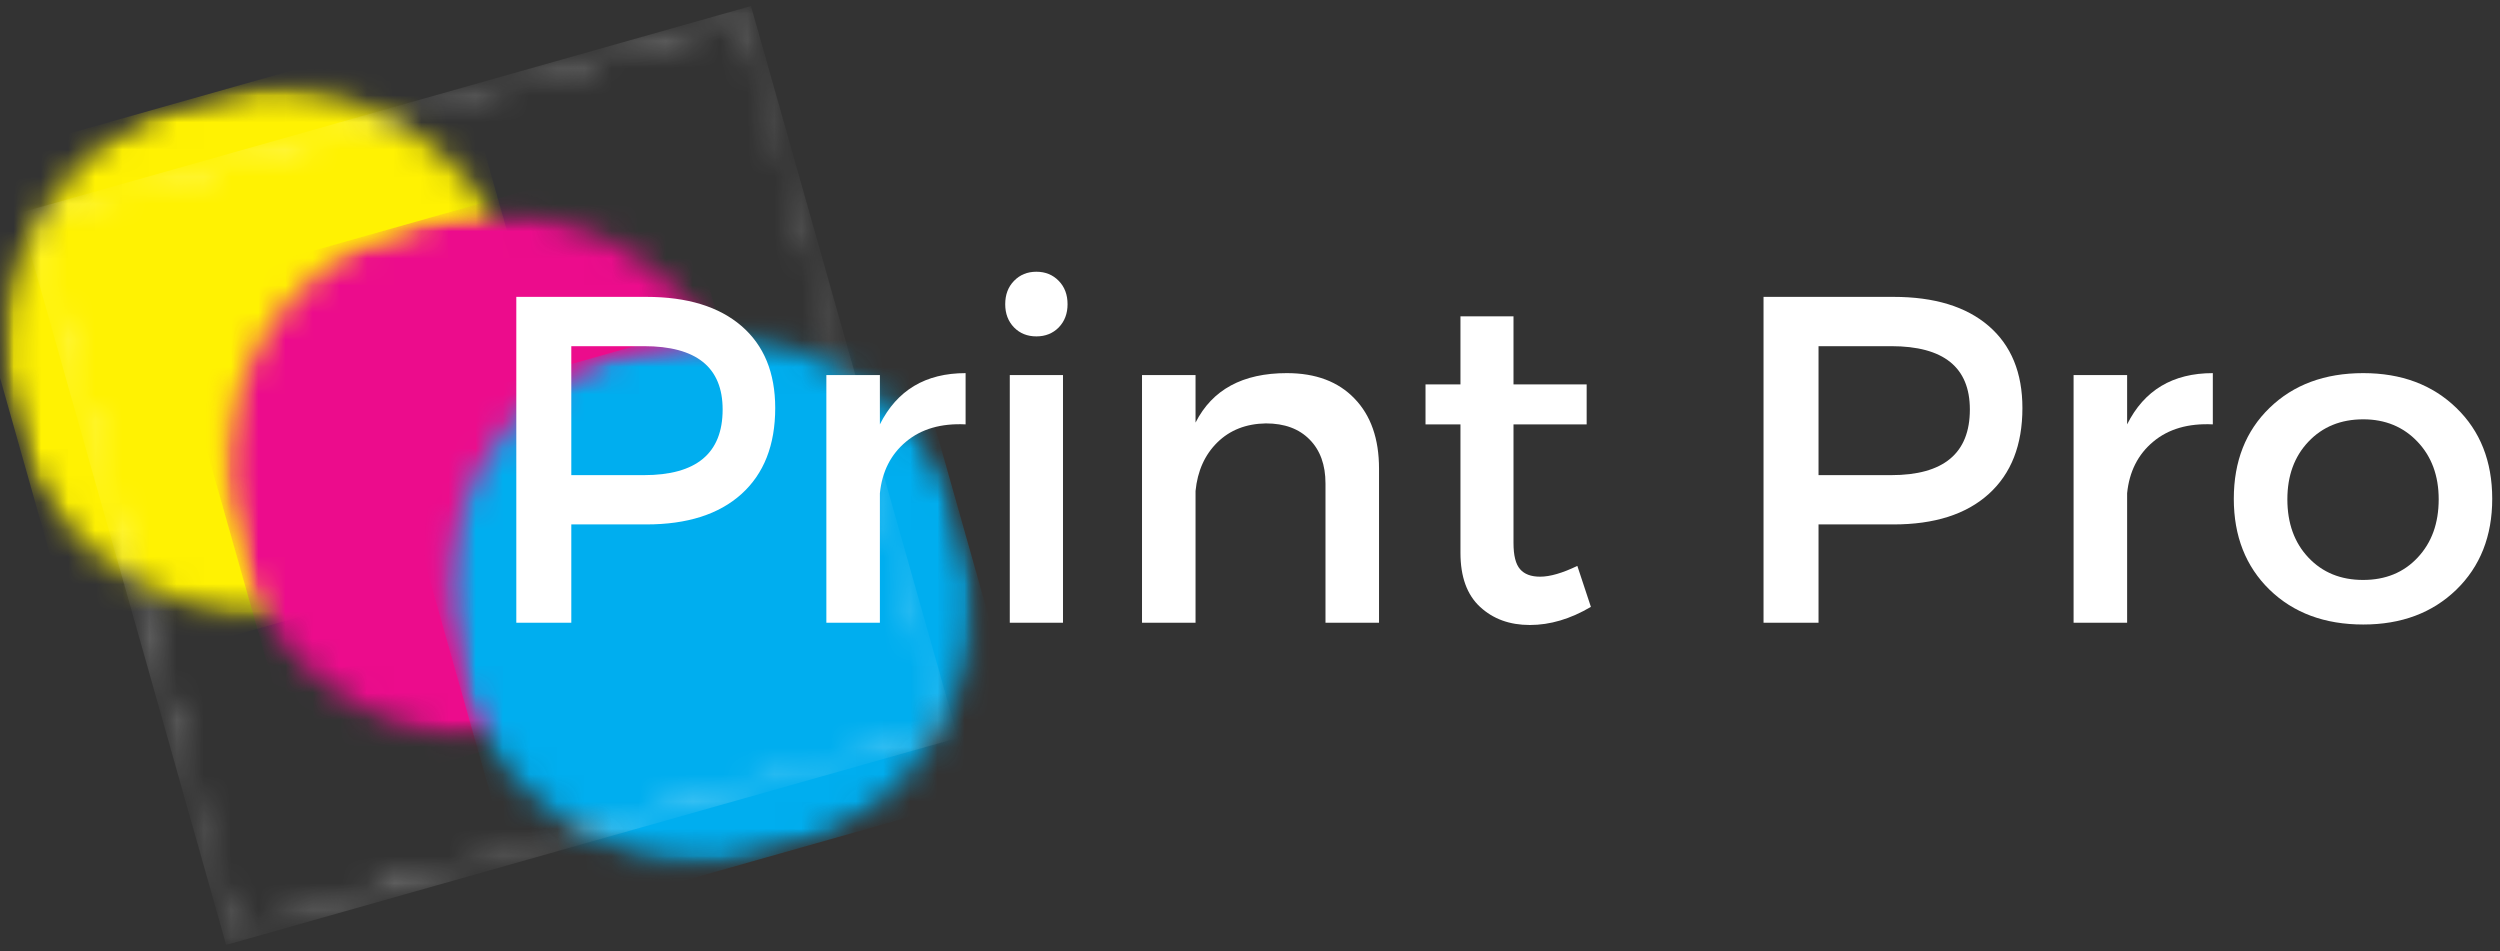 <?xml version="1.0" encoding="UTF-8"?> <svg xmlns="http://www.w3.org/2000/svg" width="92" height="35" viewBox="0 0 92 35" fill="none"><rect x="0" y="0" width="92" height="35" fill="#333333" stroke="none"/> <mask id="mask0_47_189" style="mask-type:luminance" maskUnits="userSpaceOnUse" x="0" y="2" width="20" height="21"> <path d="M0 2.944H19.627V22.898H0V2.944Z" fill="white"></path> </mask> <g mask="url(#mask0_47_189)"> <mask id="mask1_47_189" style="mask-type:luminance" maskUnits="userSpaceOnUse" x="-3" y="0" width="25" height="25"> <path d="M21.813 19.648L3.122 24.937L-2.166 6.246L16.526 0.957L21.813 19.648Z" fill="white"></path> </mask> <g mask="url(#mask1_47_189)"> <mask id="mask2_47_189" style="mask-type:luminance" maskUnits="userSpaceOnUse" x="0" y="3" width="20" height="20"> <path d="M12.467 22.293C17.629 20.833 20.63 15.465 19.169 10.303C17.709 5.142 12.341 2.142 7.18 3.602C2.018 5.061 -0.983 10.43 0.478 15.591C1.938 20.752 7.306 23.753 12.467 22.293Z" fill="white"></path> </mask> <g mask="url(#mask2_47_189)"> <path d="M21.813 19.648L3.122 24.937L-2.166 6.246L16.526 0.957L21.813 19.648Z" fill="#FFF202"></path> </g> </g> </g> <mask id="mask3_47_189" style="mask-type:luminance" maskUnits="userSpaceOnUse" x="8" y="7" width="20" height="21"> <path d="M8.178 7.524H27.804V27.477H8.178V7.524Z" fill="white"></path> </mask> <g mask="url(#mask3_47_189)"> <mask id="mask4_47_189" style="mask-type:luminance" maskUnits="userSpaceOnUse" x="5" y="5" width="25" height="25"> <path d="M29.956 24.2L11.265 29.488L5.978 10.797L24.669 5.508L29.956 24.2Z" fill="white"></path> </mask> <g mask="url(#mask4_47_189)"> <mask id="mask5_47_189" style="mask-type:luminance" maskUnits="userSpaceOnUse" x="8" y="7" width="20" height="21"> <path d="M20.61 26.845C25.773 25.384 28.773 20.016 27.312 14.854C25.852 9.693 20.484 6.693 15.323 8.153C10.161 9.614 7.161 14.982 8.621 20.143C10.082 25.304 15.45 28.304 20.61 26.845Z" fill="white"></path> </mask> <g mask="url(#mask5_47_189)"> <path d="M29.956 24.2L11.265 29.488L5.978 10.797L24.669 5.508L29.956 24.2Z" fill="#EC0C8C"></path> </g> </g> </g> <mask id="mask6_47_189" style="mask-type:luminance" maskUnits="userSpaceOnUse" x="16" y="12" width="20" height="21"> <path d="M16.355 12.103H35.982V32.057H16.355V12.103Z" fill="white"></path> </mask> <g mask="url(#mask6_47_189)"> <mask id="mask7_47_189" style="mask-type:luminance" maskUnits="userSpaceOnUse" x="14" y="10" width="25" height="25"> <path d="M38.099 28.751L19.408 34.04L14.121 15.349L32.812 10.06L38.099 28.751Z" fill="white"></path> </mask> <g mask="url(#mask7_47_189)"> <mask id="mask8_47_189" style="mask-type:luminance" maskUnits="userSpaceOnUse" x="16" y="12" width="20" height="20"> <path d="M28.754 31.396C33.916 29.936 36.916 24.568 35.456 19.405C33.995 14.245 28.627 11.244 23.466 12.705C18.304 14.165 15.304 19.533 16.764 24.694C18.225 29.855 23.593 32.857 28.754 31.396Z" fill="white"></path> </mask> <g mask="url(#mask8_47_189)"> <path d="M38.099 28.751L19.408 34.04L14.121 15.349L32.812 10.06L38.099 28.751Z" fill="#00AEEF"></path> </g> </g> </g> <mask id="mask9_47_189" style="mask-type:luminance" maskUnits="userSpaceOnUse" x="0" y="0" width="36" height="36"> <path d="M0.654 0H35.328V35.001H0.654V0Z" fill="white"></path> </mask> <g mask="url(#mask9_47_189)"> <mask id="mask10_47_189" style="mask-type:luminance" maskUnits="userSpaceOnUse" x="0" y="0" width="36" height="35"> <path d="M0.69 7.788L27.62 0.169L35.254 27.153L8.323 34.772L0.69 7.788Z" fill="white"></path> </mask> <g mask="url(#mask10_47_189)"> <mask id="mask11_47_189" style="mask-type:luminance" maskUnits="userSpaceOnUse" x="0" y="0" width="36" height="35"> <path d="M34.252 23.774C34.049 23.075 33.857 22.339 33.627 21.69C33.62 21.518 33.414 20.936 33.379 20.667C33.31 20.489 33.264 20.304 33.22 20.248L33.17 20.07C32.638 18.151 32.12 16.298 31.55 14.384C31.396 13.846 31.24 13.314 31.088 12.776C31.038 12.64 30.991 12.495 30.944 12.347C30.75 11.681 30.578 11.037 30.4 10.402C30.26 9.872 30.112 9.326 29.95 8.792C29.946 8.781 29.954 8.785 29.955 8.79C29.809 8.337 29.611 7.678 29.468 7.131L29.358 6.826L29.11 5.948C28.894 5.143 28.678 4.339 28.45 3.532C28.167 2.536 27.882 1.529 27.605 0.526L27.536 0.285L27.365 0.333L27.406 0.479L27.433 0.471L27.459 0.569C27.49 0.676 27.527 0.787 27.559 0.9C27.605 1.062 27.652 1.228 27.705 1.394L27.99 2.4C28.174 3.051 28.364 3.7 28.565 4.33L28.532 4.293C28.588 4.452 28.636 4.624 28.69 4.794C28.718 4.891 28.751 4.987 28.779 5.089C28.958 5.701 29.118 6.347 29.308 6.956L29.28 6.9C29.52 7.768 29.763 8.606 30.003 9.434C30.115 9.826 30.219 10.221 30.337 10.612C30.576 11.479 30.757 12.057 31.004 12.928L30.989 12.957C31.478 14.399 31.792 16.047 32.305 17.548L32.247 17.448C32.357 17.672 32.491 18.372 32.537 18.267L32.591 18.542C32.976 19.549 33.082 20.438 33.499 21.69L33.461 21.615C33.567 21.951 33.69 22.341 33.743 22.592C33.733 22.555 33.732 22.573 33.704 22.494C33.938 23.566 34.342 24.725 34.657 25.844L34.589 25.724C34.646 25.883 34.709 26.091 34.775 26.317L34.968 27.001C34.951 27.006 34.94 27.003 34.918 27.009L34.909 27.017L34.865 27.053L34.833 27.062C34.741 27.064 34.761 27.071 34.717 27.061C34.274 27.18 34.202 27.154 33.884 27.22C33.884 27.22 33.889 27.219 33.885 27.226C33.681 27.324 33.379 27.387 33.206 27.43L33.132 27.434C33.018 27.425 32.65 27.645 32.769 27.547C31.879 27.817 30.857 28.106 29.862 28.387C29.729 28.453 29.096 28.604 29.33 28.584C29.067 28.6 28.321 28.8 28.047 28.878C28.056 28.869 28.065 28.861 28.108 28.848C27.555 28.929 27.491 29.092 26.966 29.148C26.902 29.23 26.053 29.39 25.785 29.534C25.723 29.541 25.697 29.531 25.718 29.519C24.811 29.764 23.813 30.04 23.051 30.245C22.415 30.483 21.468 30.669 20.922 30.899C20.456 31.014 19.694 31.199 19.057 31.41L19.118 31.381C18.387 31.593 17.472 31.852 16.985 32.041C16.75 32.032 16.437 32.139 16.114 32.208C15.634 32.377 14.646 32.646 13.906 32.89C13.785 32.89 13.298 33.079 13.247 33.042C12.507 33.286 11.704 33.53 10.871 33.772L9.608 34.129L8.97 34.304L8.652 34.389L8.501 34.431L8.446 34.441L8.456 34.437C8.302 33.83 8.151 33.234 8 32.66C7.961 32.562 7.921 32.462 7.874 32.358C7.665 31.662 7.441 30.889 7.221 30.113C7.176 29.934 7.13 29.75 7.066 29.565L7.033 29.446L7.036 29.417L6.959 29.124C6.965 29.128 6.977 29.125 6.988 29.145L7.005 29.205L6.99 29.151C7 29.165 7.011 29.186 7.02 29.218L6.591 27.7C6.6 27.709 6.607 27.719 6.613 27.757C6.551 27.356 6.452 27.21 6.383 26.962L6.369 26.914C6.344 26.828 6.329 26.733 6.311 26.611C6.238 26.556 6.094 25.817 5.956 25.497L5.923 25.378C5.926 25.354 5.929 25.341 5.939 25.356C5.694 24.449 5.417 23.446 5.21 22.673C4.969 22.031 4.782 21.079 4.553 20.54C4.437 20.067 4.251 19.306 4.039 18.662L4.069 18.724C3.855 17.988 3.596 17.074 3.404 16.58C3.413 16.346 3.307 16.034 3.239 15.709C3.068 15.229 2.798 14.236 2.554 13.497C2.556 13.374 2.369 12.881 2.401 12.831C2.157 12.092 1.912 11.284 1.669 10.446L1.309 9.176L1.135 8.539L1.05 8.22L1.008 8.069L0.998 8.014L1.052 7.999C1.675 7.84 2.287 7.685 2.879 7.534C3.151 7.428 3.454 7.285 3.73 7.171C3.758 7.17 3.759 7.175 3.695 7.193C4.1 7.066 4.491 7.009 4.898 6.882C4.894 6.888 4.894 6.888 4.833 6.918C5.208 6.788 5.629 6.733 6.07 6.568L6.1 6.57L6.38 6.473C6.379 6.486 6.374 6.51 6.288 6.535C9.769 5.567 13.331 4.479 16.902 3.479L16.772 3.533L17.46 3.311C17.456 3.317 17.425 3.331 17.394 3.346C18.289 3.122 19.197 2.819 20.06 2.58C20.056 2.587 19.932 2.64 20.053 2.617C20.681 2.393 21.096 2.38 21.39 2.204C21.423 2.2 21.444 2.212 21.382 2.241C23.156 1.71 24.98 1.193 26.777 0.703C26.979 0.634 27.192 0.569 27.404 0.497L27.362 0.346C26.182 0.673 24.998 1.009 23.813 1.338C20.034 2.384 16.715 3.265 13.068 4.407C13.072 4.401 13.037 4.404 13.133 4.371C12.078 4.688 11.107 4.933 10.11 5.232L10.114 5.226C7.665 5.983 4.966 6.671 2.594 7.411L0.818 7.913L0.873 8.107C1.035 8.677 1.205 9.257 1.37 9.844C1.871 11.818 2.434 13.746 3.022 15.683C3.73 18.082 4.314 20.433 5.014 22.827C5.507 24.67 6.105 26.558 6.656 28.443C6.834 29.154 7.013 29.888 7.223 30.613L7.225 30.554C7.262 30.771 7.333 31 7.411 31.217C7.479 31.477 7.554 31.74 7.634 32.002C7.635 32.008 7.639 32.018 7.635 32.026L7.614 31.974C7.627 32.08 7.671 32.195 7.72 32.31C7.75 32.412 7.782 32.507 7.811 32.609L8.062 33.433C8.11 33.646 8.312 34.154 8.235 34.192C8.184 34.009 8.279 34.488 8.142 34.085C8.15 34.134 8.183 34.253 8.219 34.377C8.229 34.414 8.246 34.451 8.255 34.483C8.281 34.557 8.307 34.607 8.313 34.588C8.368 34.62 8.454 34.799 8.413 34.532L8.532 34.497C8.661 34.462 8.79 34.425 8.92 34.394C9.099 34.349 9.273 34.306 9.436 34.265C12.515 33.516 15.443 32.611 18.47 31.68C21.064 30.987 23.622 30.169 26.151 29.513C24.766 29.916 23.4 30.327 21.973 30.747C22.003 30.733 22.019 30.723 22.049 30.709C21.945 30.75 21.831 30.799 21.706 30.829C21.671 30.833 21.734 30.808 21.776 30.792C21.29 30.883 20.401 31.21 20.096 31.261C19.963 31.304 19.908 31.337 19.987 31.332C18.247 31.836 16.382 32.375 14.61 32.912C14.522 32.931 14.503 32.924 14.526 32.9C13.028 33.4 11.427 33.824 9.868 34.253C9.815 34.286 10.031 34.23 9.885 34.289C10.391 34.169 10.787 33.987 11.248 33.892L11.195 33.925C11.526 33.843 11.247 33.864 11.597 33.787C11.736 33.765 11.57 33.818 11.632 33.806C12.329 33.603 13.067 33.413 13.716 33.182C13.888 33.173 14.47 32.969 14.738 32.933C14.917 32.866 15.096 32.821 15.158 32.774C17.618 32.102 20.116 31.354 22.629 30.642C23.786 30.235 25.217 29.928 26.608 29.505C26.619 29.503 26.615 29.509 26.61 29.51C27.063 29.366 27.721 29.168 28.268 29.025L28.722 28.861C29.767 28.589 30.819 28.303 31.869 28.005L34.575 27.239C34.561 27.25 34.514 27.269 34.413 27.303C34.496 27.285 34.803 27.199 34.948 27.14C34.97 27.134 34.991 27.122 35.006 27.118L35.115 27.087L35.095 27.022C35.123 26.998 35.066 27.02 35.084 26.98L34.717 25.683C34.761 25.757 34.805 26.036 34.832 25.987C34.795 25.794 34.745 25.722 34.717 25.683C34.499 24.913 34.285 24.137 34.067 23.367C33.934 22.876 33.797 22.392 33.667 21.911C34.032 23.098 34.356 24.326 34.69 25.527C34.724 25.582 34.667 25.365 34.726 25.512C34.606 25.005 34.425 24.609 34.329 24.147L34.362 24.202C34.279 23.871 34.301 24.15 34.224 23.8C34.211 23.669 34.265 23.839 34.252 23.774ZM33.149 27.521L33.268 27.487C33.24 27.49 33.202 27.5 33.149 27.521Z" fill="white"></path> </mask> <g mask="url(#mask11_47_189)"> <path d="M0.705 7.842L27.636 0.222L35.254 27.153L8.323 34.772L0.705 7.842Z" fill="white"></path> </g> </g> </g> <path d="M19 10.925H23.782C25.291 10.925 26.458 11.283 27.284 11.994C28.113 12.708 28.528 13.716 28.528 15.016C28.528 16.378 28.113 17.434 27.284 18.182C26.458 18.927 25.291 19.299 23.782 19.299H21.024V22.916H19V10.925ZM21.024 12.739V17.485H23.698C25.628 17.485 26.593 16.68 26.593 15.07C26.593 13.517 25.628 12.739 23.698 12.739H21.024Z" fill="white"></path> <path d="M32.38 13.803V15.617C33.008 14.36 34.059 13.731 35.534 13.731V15.617C34.633 15.573 33.902 15.785 33.342 16.254C32.78 16.722 32.46 17.356 32.38 18.152V22.916H30.41V13.803H32.38Z" fill="white"></path> <path d="M37.316 10.336C37.532 10.113 37.806 10 38.139 10C38.471 10 38.746 10.113 38.962 10.336C39.178 10.557 39.286 10.844 39.286 11.195C39.286 11.541 39.178 11.825 38.962 12.049C38.746 12.269 38.471 12.379 38.139 12.379C37.806 12.379 37.532 12.269 37.316 12.049C37.1 11.825 36.992 11.541 36.992 11.195C36.992 10.844 37.1 10.557 37.316 10.336ZM39.118 22.916H37.16V13.803H39.118V22.916Z" fill="white"></path> <path d="M47.354 13.731C48.419 13.731 49.249 14.043 49.847 14.668C50.448 15.29 50.748 16.148 50.748 17.245V22.916H48.778V17.792C48.778 17.107 48.583 16.569 48.195 16.176C47.806 15.779 47.27 15.581 46.585 15.581C45.855 15.593 45.259 15.827 44.795 16.284C44.334 16.74 44.068 17.335 43.996 18.068V22.916H42.026V13.803H43.996V15.551C44.612 14.337 45.732 13.731 47.354 13.731Z" fill="white"></path> <path d="M58.046 20.825L58.545 22.333C57.791 22.778 57.043 23 56.298 23C55.556 23 54.946 22.778 54.466 22.333C53.985 21.889 53.745 21.226 53.745 20.345V15.617H52.459V14.145H53.745V11.64H55.697V14.145H58.389V15.617H55.697V19.984C55.697 20.441 55.777 20.762 55.938 20.945C56.097 21.13 56.343 21.222 56.676 21.222C57.04 21.222 57.496 21.09 58.046 20.825Z" fill="white"></path> <path d="M64.898 10.925H69.68C71.189 10.925 72.356 11.283 73.182 11.994C74.011 12.708 74.425 13.716 74.425 15.016C74.425 16.378 74.011 17.434 73.182 18.182C72.356 18.927 71.189 19.299 69.68 19.299H66.922V22.916H64.898V10.925ZM66.922 12.739V17.485H69.596C71.525 17.485 72.491 16.68 72.491 15.07C72.491 13.517 71.525 12.739 69.596 12.739H66.922Z" fill="white"></path> <path d="M78.278 13.803V15.617C78.906 14.36 79.957 13.731 81.432 13.731V15.617C80.531 15.573 79.799 15.785 79.239 16.254C78.677 16.722 78.358 17.356 78.278 18.152V22.916H76.308V13.803H78.278Z" fill="white"></path> <path d="M86.968 13.731C88.37 13.731 89.511 14.157 90.392 15.01C91.272 15.86 91.714 16.975 91.714 18.356C91.714 19.73 91.272 20.846 90.392 21.702C89.511 22.555 88.37 22.982 86.968 22.982C85.55 22.982 84.4 22.555 83.52 21.702C82.643 20.846 82.204 19.73 82.204 18.356C82.204 16.975 82.643 15.86 83.52 15.01C84.4 14.157 85.55 13.731 86.968 13.731ZM86.968 15.431C86.142 15.431 85.469 15.706 84.95 16.254C84.433 16.799 84.175 17.506 84.175 18.374C84.175 19.256 84.433 19.971 84.95 20.519C85.469 21.069 86.141 21.342 86.962 21.342C87.787 21.342 88.455 21.069 88.969 20.519C89.485 19.971 89.744 19.256 89.744 18.374C89.744 17.506 89.482 16.799 88.963 16.254C88.442 15.706 87.776 15.431 86.968 15.431Z" fill="white"></path> </svg> 